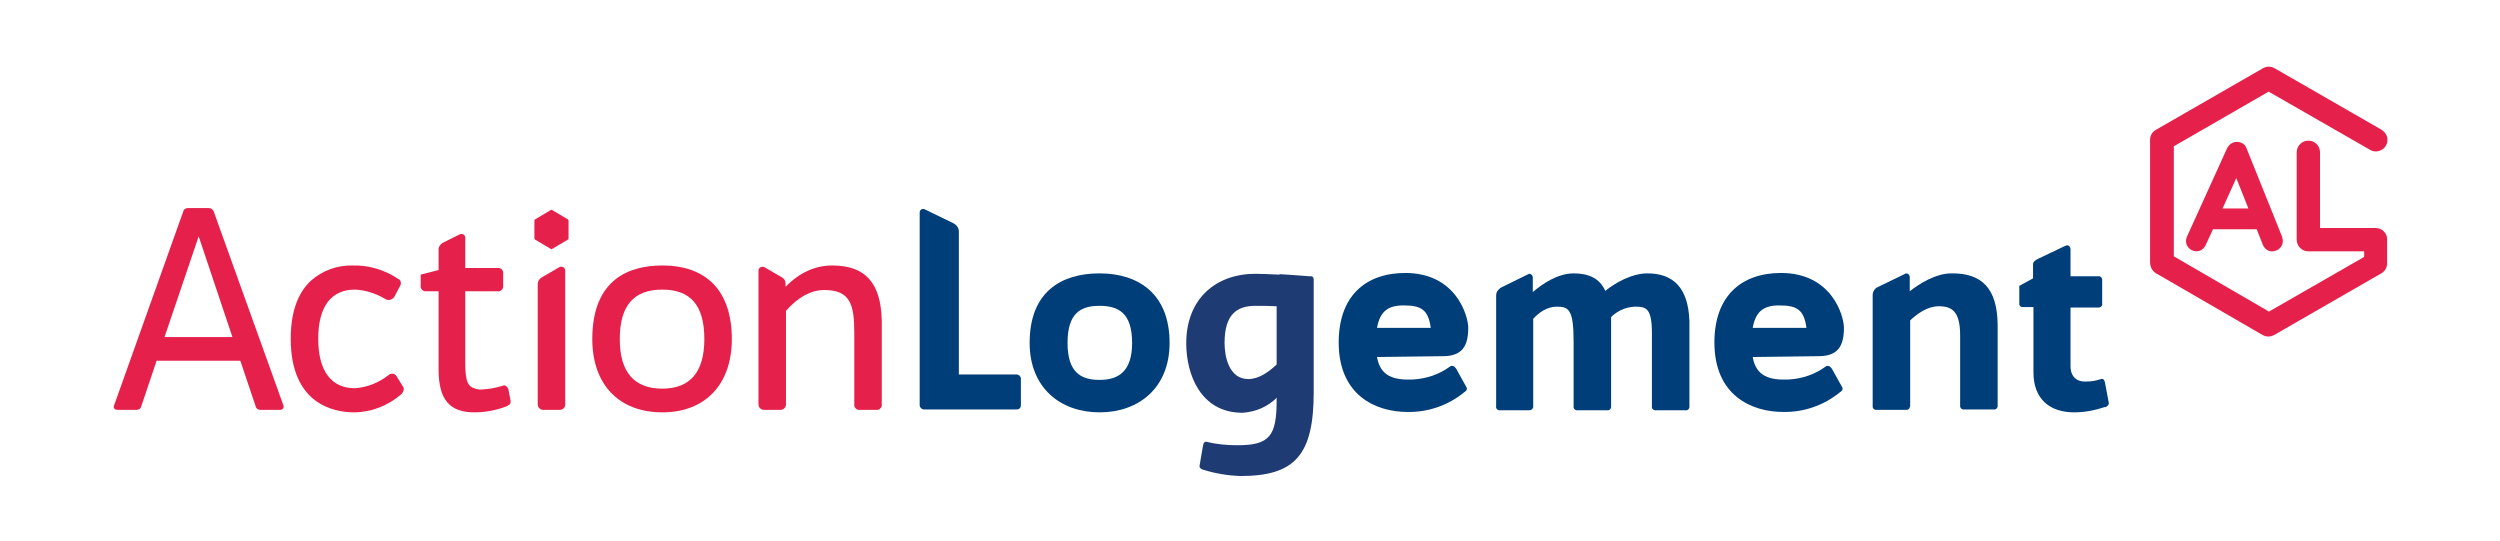 <?xml version="1.0" encoding="UTF-8"?> <svg xmlns="http://www.w3.org/2000/svg" xmlns:xlink="http://www.w3.org/1999/xlink" width="171" height="37" xml:space="preserve" overflow="hidden"><g><path d="M69.759 25.9 69.759 27.721C69.759 27.892 69.645 28.006 69.475 28.006L63.128 28.006C62.985 28.006 62.843 27.864 62.843 27.721L62.843 14.515C62.843 14.402 62.957 14.288 63.071 14.288 63.099 14.288 63.128 14.288 63.185 14.316L65.177 15.284C65.376 15.398 65.519 15.597 65.519 15.825L65.519 25.615 69.503 25.615C69.645 25.644 69.759 25.758 69.759 25.9" fill="#003E7A" transform="scale(1.001 1)"></path><path d="M70.357 23.452C70.357 19.98 72.492 18.699 75.138 18.699 77.785 18.699 79.92 20.094 79.92 23.452 79.92 26.555 77.785 28.205 75.138 28.205 72.492 28.205 70.357 26.555 70.357 23.452M77.359 23.452C77.359 21.403 76.419 20.919 75.138 20.919 73.858 20.919 72.947 21.403 72.947 23.452 72.947 25.502 73.886 25.985 75.138 25.985 76.391 25.985 77.359 25.445 77.359 23.452" fill="#003E7A" transform="scale(1.001 1)"></path><path d="M89.768 19.126 89.768 26.811C89.768 31.137 88.487 32.56 84.758 32.56 83.905 32.532 83.051 32.389 82.225 32.133 82.083 32.105 81.941 31.991 81.969 31.849L82.197 30.511C82.225 30.311 82.311 30.169 82.481 30.226 83.165 30.397 83.876 30.454 84.559 30.454 86.751 30.454 87.235 29.828 87.235 27.38L87.235 27.209C86.609 27.835 85.783 28.177 84.901 28.234 82.026 28.234 81.058 25.587 81.058 23.481 81.058 20.435 83.079 18.728 85.783 18.728 86.181 18.728 86.779 18.756 87.405 18.785 87.434 18.756 87.462 18.756 87.491 18.756L87.946 18.785C88.515 18.813 89.056 18.87 89.483 18.898 89.682 18.87 89.768 18.955 89.768 19.126M87.235 24.932 87.235 20.948C86.694 20.919 86.181 20.919 85.783 20.919 84.531 20.919 83.677 21.488 83.677 23.452 83.677 24.42 83.99 25.928 85.299 25.928 86.039 25.928 86.722 25.416 87.235 24.932" fill="#1F3B74" transform="scale(1.001 1)"></path><path d="M100.327 22.428C100.327 23.651 99.928 24.363 98.591 24.363L94.094 24.42C94.322 25.758 95.261 26.014 96.57 25.957 97.481 25.9 98.335 25.615 99.075 25.075 99.217 24.961 99.388 25.046 99.501 25.217L100.213 26.498C100.298 26.669 100.128 26.782 100.042 26.839 98.961 27.721 97.595 28.205 96.171 28.177 94.037 28.177 91.475 27.067 91.475 23.424 91.475 20.236 93.325 18.671 96.029 18.671 99.501 18.671 100.327 21.602 100.327 22.428M97.765 22.428C97.595 21.147 97.082 20.891 95.887 20.891 94.862 20.891 94.293 21.289 94.094 22.428L97.765 22.428Z" fill="#003E7A" transform="scale(1.001 1)"></path><path d="M125.999 22.428C125.999 23.651 125.601 24.363 124.263 24.363L119.766 24.42C119.994 25.758 120.933 26.014 122.242 25.957 123.153 25.9 124.007 25.615 124.747 25.075 124.889 24.961 125.06 25.046 125.174 25.217L125.885 26.498C125.971 26.669 125.8 26.782 125.715 26.839 124.633 27.721 123.267 28.205 121.844 28.177 119.709 28.177 117.148 27.067 117.148 23.424 117.148 20.236 118.998 18.671 121.702 18.671 125.174 18.671 125.999 21.602 125.999 22.428M123.438 22.428C123.267 21.147 122.755 20.891 121.559 20.891 120.535 20.891 119.965 21.289 119.766 22.428L123.438 22.428Z" fill="#003E7A" transform="scale(1.001 1)"></path><path d="M143.845 27.835C143.162 28.063 142.45 28.205 141.738 28.205 140.002 28.205 138.949 27.238 138.949 25.473L138.949 21.005 138.266 21.005C138.124 21.033 138.01 20.948 137.982 20.834 137.982 20.805 137.982 20.777 137.982 20.72L137.982 19.553 138.921 19.041 138.921 18.073C138.921 17.902 139.092 17.788 139.262 17.703L141.112 16.821C141.312 16.707 141.482 16.849 141.482 17.077L141.482 18.898 143.361 18.898C143.503 18.87 143.617 18.955 143.645 19.098 143.645 19.126 143.645 19.155 143.645 19.183L143.645 20.748C143.674 20.891 143.588 21.005 143.446 21.033 143.418 21.033 143.389 21.033 143.361 21.033L141.482 21.033 141.482 25.046C141.482 25.786 141.938 26.128 142.535 26.099 142.877 26.099 143.247 26.042 143.56 25.928 143.731 25.872 143.816 26.014 143.845 26.213L144.101 27.579C144.101 27.721 143.958 27.807 143.845 27.864" fill="#003E7A" transform="scale(1.001 1)"></path><path d="M34.552 26.384C34.495 26.355 34.41 26.355 34.353 26.384 33.898 26.526 33.442 26.611 32.959 26.64 32.674 26.669 32.361 26.583 32.133 26.412 31.877 26.185 31.791 25.701 31.791 24.79L31.791 19.923 34.011 19.923C34.182 19.951 34.353 19.809 34.382 19.639 34.382 19.61 34.382 19.581 34.382 19.553L34.382 18.699C34.41 18.529 34.268 18.358 34.097 18.329 34.069 18.329 34.04 18.329 34.011 18.329L31.791 18.329 31.791 16.337C31.82 16.223 31.763 16.081 31.649 16.024 31.564 15.995 31.45 15.995 31.365 16.052L30.226 16.622C30.055 16.735 29.942 16.935 29.97 17.134L29.97 18.471 28.746 18.785 28.746 19.553C28.718 19.724 28.86 19.895 29.031 19.923 29.059 19.923 29.088 19.923 29.116 19.923L29.97 19.923 29.97 25.274C29.97 27.323 30.71 28.205 32.418 28.205 33.158 28.205 33.898 28.063 34.581 27.807L34.581 27.807C34.695 27.75 34.922 27.665 34.894 27.437L34.752 26.697C34.752 26.583 34.666 26.469 34.552 26.384" fill="#E5214B" transform="scale(1.001 1)"></path><path d="M45.254 18.159C43.062 18.159 40.472 19.041 40.472 23.196 40.472 26.299 42.294 28.205 45.254 28.205 48.214 28.205 50.007 26.27 50.007 23.196 50.007 19.951 48.328 18.159 45.254 18.159M48.129 23.196C48.129 25.445 47.161 26.583 45.254 26.583 43.347 26.583 42.351 25.473 42.351 23.196 42.351 20.919 43.29 19.809 45.254 19.809 47.218 19.809 48.129 20.919 48.129 23.196" fill="#E5214B" transform="scale(1.001 1)"></path><path d="M19.126 28.035 17.788 28.035C17.646 28.035 17.504 27.949 17.475 27.807L16.422 24.676 10.701 24.676 9.648 27.807C9.62 27.949 9.478 28.035 9.335 28.035L8.026 28.035C7.827 28.035 7.713 27.892 7.798 27.721L12.523 14.459C12.552 14.316 12.694 14.231 12.836 14.231L14.259 14.231C14.402 14.231 14.544 14.316 14.601 14.459L19.354 27.693C19.439 27.892 19.325 28.035 19.126 28.035M15.882 23.054 13.576 16.166 11.242 23.054 15.882 23.054Z" fill="#E5214B" transform="scale(1.001 1)"></path><path d="M27.551 26.469 27.095 25.729C27.038 25.644 26.953 25.587 26.868 25.558 26.725 25.558 26.611 25.587 26.526 25.672 25.872 26.185 25.075 26.498 24.249 26.555 22.627 26.555 21.745 25.359 21.745 23.168 21.745 20.976 22.627 19.809 24.249 19.809 24.961 19.838 25.672 20.065 26.299 20.435 26.412 20.521 26.555 20.549 26.697 20.492 26.811 20.464 26.896 20.378 26.953 20.293L27.323 19.581C27.437 19.439 27.409 19.212 27.266 19.098 27.266 19.098 27.266 19.098 27.238 19.098 26.327 18.471 25.217 18.13 24.107 18.159 23.054 18.13 22.029 18.5 21.232 19.212 20.322 20.065 19.866 21.403 19.866 23.168 19.866 27.665 22.826 28.177 24.107 28.205L24.164 28.205C25.359 28.205 26.526 27.75 27.437 26.953 27.579 26.782 27.636 26.611 27.551 26.469" fill="#E5214B" transform="scale(1.001 1)"></path><path d="M36.573 14.999 37.626 14.373C37.655 14.345 37.712 14.345 37.74 14.373L38.793 14.999C38.822 15.028 38.85 15.056 38.85 15.085L38.85 16.308C38.85 16.337 38.822 16.394 38.793 16.394L37.74 17.02C37.712 17.049 37.655 17.049 37.626 17.02L36.573 16.394C36.545 16.365 36.516 16.337 36.516 16.308L36.516 15.085C36.516 15.056 36.545 14.999 36.573 14.999" fill="#E5214B" transform="scale(1.001 1)"></path><path d="M36.744 19.382 36.744 27.665C36.744 27.864 36.915 28.035 37.114 28.035L37.114 28.035 38.252 28.035C38.452 28.035 38.622 27.864 38.622 27.693 38.622 27.693 38.622 27.693 38.622 27.693L38.622 18.5C38.622 18.358 38.508 18.244 38.366 18.244 38.309 18.244 38.281 18.244 38.224 18.272L37 18.984C36.858 19.069 36.772 19.212 36.744 19.382" fill="#E5214B" transform="scale(1.001 1)"></path><path d="M56.866 18.159C55.699 18.159 54.646 18.642 53.678 19.61 53.678 19.61 53.678 19.581 53.678 19.581L53.678 19.382C53.678 19.212 53.593 19.069 53.451 18.984L52.227 18.272C52.113 18.215 51.942 18.244 51.857 18.386 51.828 18.415 51.828 18.471 51.828 18.5L51.828 27.665C51.828 27.864 51.999 28.035 52.199 28.035L52.199 28.035 53.337 28.035C53.536 28.035 53.707 27.864 53.707 27.665L53.707 27.665 53.707 21.488 53.707 21.488 53.707 21.261C54.532 20.322 55.415 19.838 56.325 19.838 58.062 19.838 58.375 20.777 58.375 22.741L58.375 27.665C58.346 27.835 58.489 28.006 58.659 28.035 58.688 28.035 58.716 28.035 58.745 28.035L59.883 28.035C60.054 28.063 60.225 27.921 60.253 27.75 60.253 27.721 60.253 27.693 60.253 27.665L60.253 21.944C60.196 19.354 59.143 18.159 56.866 18.159" fill="#E5214B" transform="scale(1.001 1)"></path><path d="M162.345 15.597 158.531 15.597 158.531 10.417C158.531 9.99 158.189 9.62 157.734 9.62 157.307 9.62 156.937 9.962 156.937 10.417L156.937 10.417 156.937 16.394C156.937 16.821 157.278 17.191 157.734 17.191L161.548 17.191 161.548 17.561 161.519 17.589 155.03 21.318 155.002 21.289 148.541 17.532 148.541 10.018 148.569 9.99 155.03 6.262 155.058 6.29 161.946 10.246C162.117 10.36 162.345 10.389 162.544 10.332 162.971 10.218 163.227 9.791 163.113 9.364 163.056 9.165 162.914 8.994 162.743 8.88L155.428 4.668C155.172 4.525 154.888 4.525 154.632 4.668L147.317 8.88C147.061 9.022 146.918 9.278 146.918 9.563L146.918 17.874C146.918 18.073 146.947 18.272 147.061 18.443 147.118 18.529 147.203 18.614 147.288 18.671L154.603 22.912C154.859 23.054 155.144 23.054 155.4 22.912L162.715 18.699C162.971 18.557 163.113 18.301 163.113 18.016L163.113 16.394C163.142 15.967 162.772 15.597 162.345 15.597" fill="#E5214B" transform="scale(1.001 1)"></path><path d="M152.838 9.705C152.554 9.705 152.326 9.876 152.184 10.132L149.423 16.223C149.281 16.593 149.452 16.991 149.822 17.134 150.163 17.276 150.533 17.134 150.704 16.792L151.216 15.682 151.33 15.682 154.205 15.682 154.632 16.764C154.745 17.02 155.002 17.219 155.286 17.191 155.372 17.191 155.457 17.162 155.542 17.134 155.912 16.991 156.083 16.593 155.941 16.223 155.941 16.223 155.941 16.223 155.941 16.195L153.493 10.104C153.408 9.876 153.152 9.705 152.838 9.705M151.871 14.259 152.81 12.181 153.635 14.259 151.871 14.259Z" fill="#E5214B" transform="scale(1.001 1)"></path><path d="M112.565 18.699C111.512 18.699 110.402 19.325 109.691 19.895 109.321 19.069 108.609 18.699 107.528 18.699 106.446 18.699 105.393 19.411 104.738 19.98L104.738 18.955C104.738 18.841 104.625 18.728 104.511 18.728 104.482 18.728 104.454 18.728 104.425 18.756L102.575 19.667C102.376 19.781 102.234 19.98 102.234 20.208L102.234 27.779C102.205 27.921 102.291 28.035 102.433 28.063 102.462 28.063 102.49 28.063 102.518 28.063L104.511 28.063C104.625 28.063 104.738 27.978 104.767 27.864 104.767 27.864 104.767 27.835 104.767 27.835 104.767 27.835 104.767 27.807 104.767 27.779L104.767 21.802C105.165 21.375 105.706 20.976 106.389 20.976 107.215 20.976 107.528 21.204 107.528 23.395L107.528 27.779C107.499 27.921 107.585 28.035 107.727 28.063 107.755 28.063 107.784 28.063 107.812 28.063L109.805 28.063C109.947 28.091 110.061 28.006 110.089 27.864 110.089 27.835 110.089 27.807 110.089 27.779L110.089 21.688C110.516 21.261 111.085 21.005 111.712 20.976 112.48 20.976 112.878 21.061 112.878 22.798L112.878 27.779C112.85 27.921 112.935 28.035 113.078 28.063 113.106 28.063 113.135 28.063 113.163 28.063L115.155 28.063C115.298 28.091 115.412 28.006 115.44 27.864 115.44 27.835 115.44 27.807 115.44 27.779L115.44 21.944C115.355 19.667 114.33 18.699 112.565 18.699" fill="#003E7A" transform="scale(1.001 1)"></path><path d="M133.342 18.699C132.289 18.699 131.179 19.382 130.496 19.923L130.496 18.927C130.496 18.813 130.382 18.699 130.268 18.699 130.24 18.699 130.212 18.699 130.183 18.728L128.305 19.639C128.105 19.724 127.963 19.951 127.963 20.179L127.963 27.75C127.935 27.892 128.02 28.006 128.162 28.035 128.191 28.035 128.219 28.035 128.248 28.035L130.268 28.035C130.382 28.035 130.468 27.978 130.496 27.864 130.496 27.835 130.525 27.807 130.525 27.779L130.525 21.915C131.008 21.46 131.692 20.948 132.488 20.948 133.371 20.948 133.94 21.289 133.94 22.94L133.94 27.721C133.912 27.864 133.997 27.978 134.139 28.006 134.168 28.006 134.196 28.006 134.225 28.006L136.217 28.006C136.359 28.035 136.473 27.949 136.502 27.807 136.502 27.779 136.502 27.75 136.502 27.721L136.502 22.2C136.473 19.724 135.42 18.671 133.342 18.699" fill="#003E7A" transform="scale(1.001 1)"></path></g></svg> 